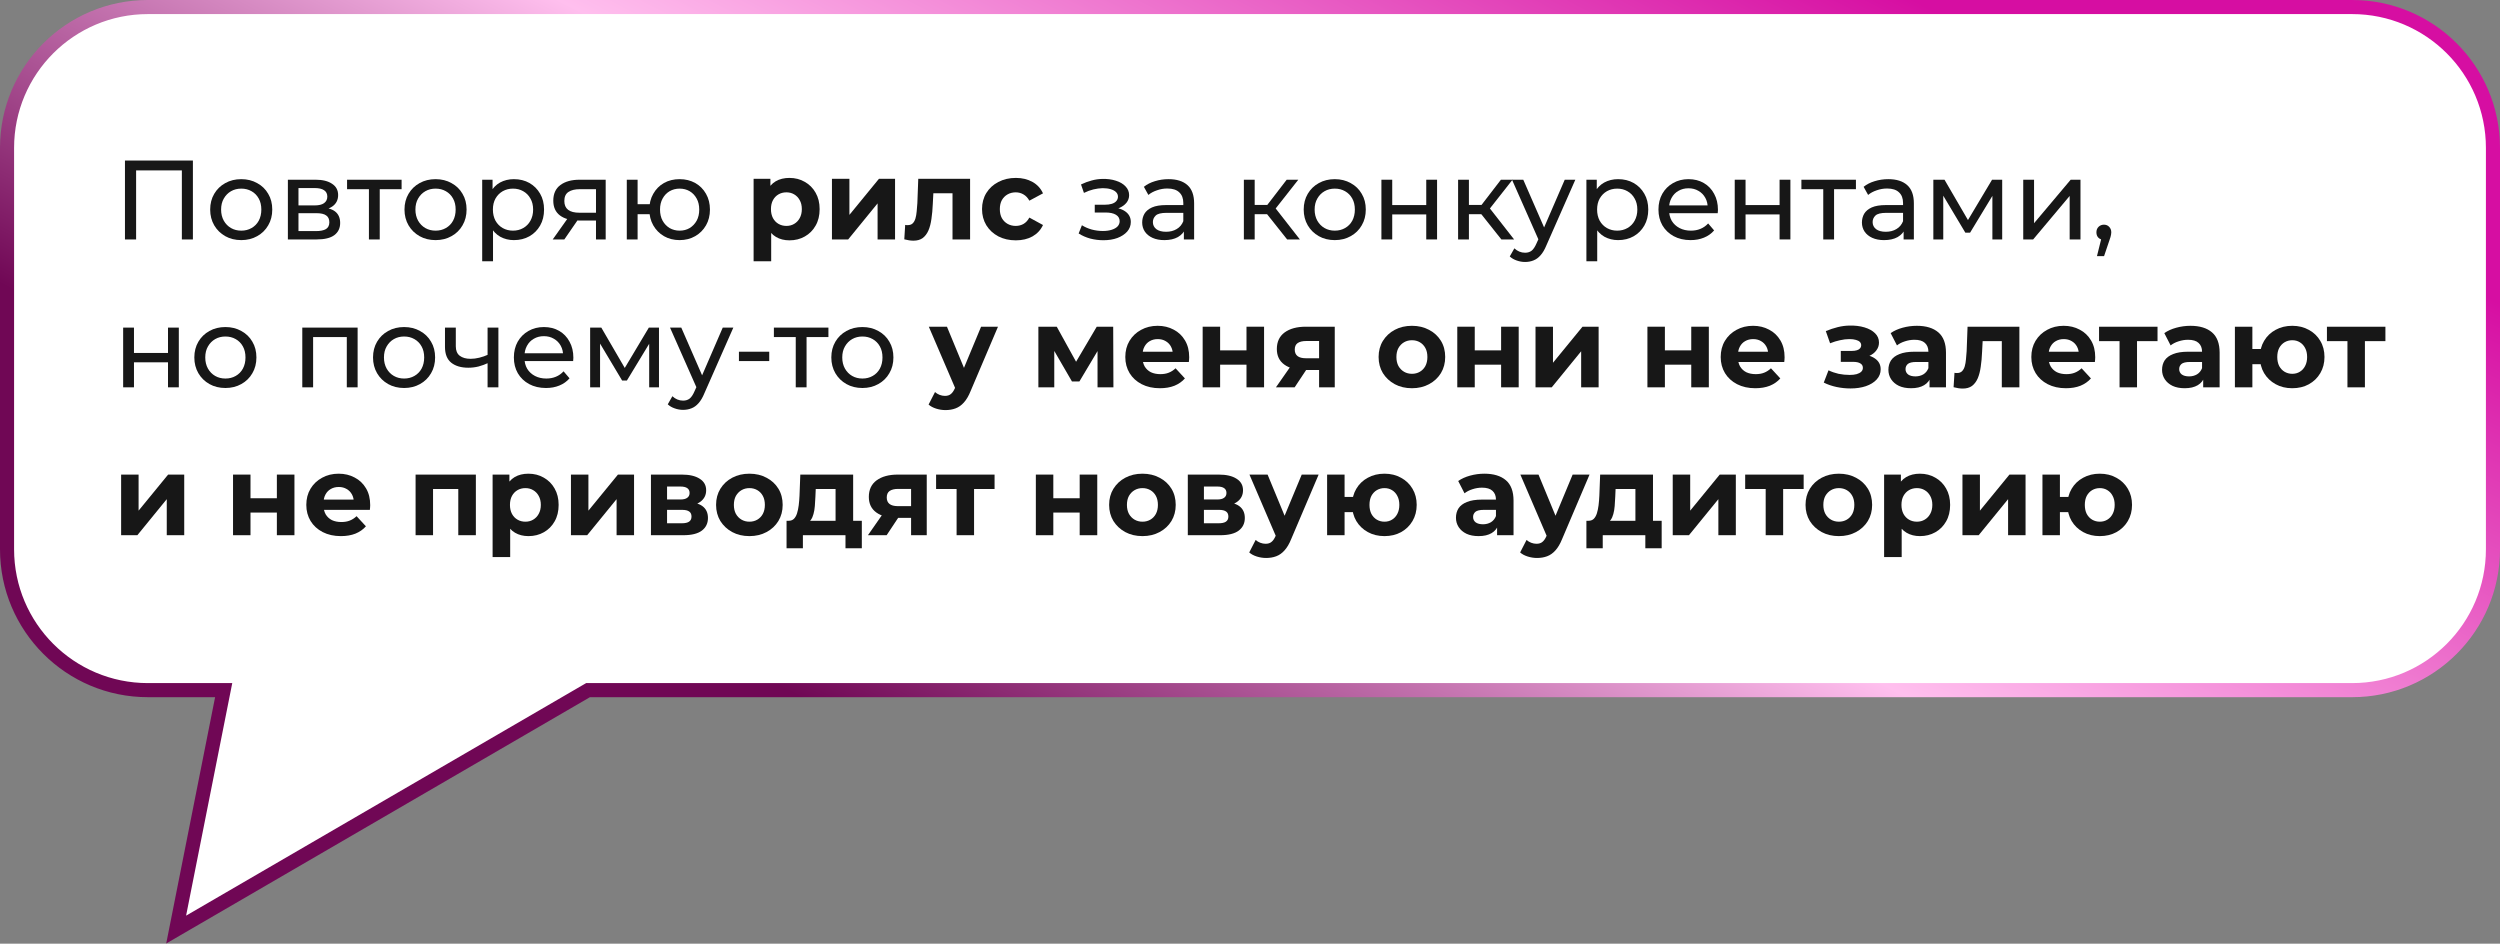 <?xml version="1.0" encoding="UTF-8"?> <svg xmlns="http://www.w3.org/2000/svg" width="355" height="134" viewBox="0 0 355 134" fill="none"><rect x="0" y="0" width="355" height="134" fill="#808080" stroke="none"/><path fill-rule="evenodd" clip-rule="evenodd" d="M334 1C345.046 1 354 9.954 354 21V78C354 89.046 345.046 98 334 98H83.501L25.014 132L31.762 98H21C9.954 98 1 89.046 1 78V21C1 9.954 9.954 1 21 1H334Z" fill="white"></path><path d="M83.501 98L82.998 97.135L83.231 97H83.501V98ZM25.014 132L25.516 132.865L23.602 133.978L24.033 131.805L25.014 132ZM31.762 98V97H32.98L32.743 98.195L31.762 98ZM353 21C353 10.507 344.493 2 334 2V0C345.598 0 355 9.402 355 21H353ZM353 78V21H355V78H353ZM334 97C344.493 97 353 88.493 353 78H355C355 89.598 345.598 99 334 99V97ZM83.501 97H334V99H83.501V97ZM24.511 131.135L82.998 97.135L84.004 98.865L25.516 132.865L24.511 131.135ZM32.743 98.195L25.994 132.195L24.033 131.805L30.781 97.805L32.743 98.195ZM21 97H31.762V99H21V97ZM2 78C2 88.493 10.507 97 21 97V99C9.402 99 0 89.598 0 78H2ZM2 21V78H0V21H2ZM21 2C10.507 2 2 10.507 2 21H0C0 9.402 9.402 0 21 0V2ZM334 2H21V0H334V2Z" fill="url(#paint0_linear_150_868)"></path><path d="M17.744 34V22.8H27.392V34H25.824V23.776L26.208 24.192H18.928L19.328 23.776V34H17.744Z" fill="#171717"></path><path d="M34.261 34.096C33.407 34.096 32.65 33.909 31.989 33.536C31.327 33.163 30.805 32.651 30.421 32C30.037 31.339 29.845 30.592 29.845 29.76C29.845 28.917 30.037 28.171 30.421 27.52C30.805 26.869 31.327 26.363 31.989 26C32.65 25.627 33.407 25.44 34.261 25.44C35.103 25.44 35.855 25.627 36.517 26C37.189 26.363 37.711 26.869 38.085 27.52C38.469 28.16 38.661 28.907 38.661 29.76C38.661 30.603 38.469 31.349 38.085 32C37.711 32.651 37.189 33.163 36.517 33.536C35.855 33.909 35.103 34.096 34.261 34.096ZM34.261 32.752C34.805 32.752 35.29 32.629 35.717 32.384C36.154 32.139 36.495 31.792 36.741 31.344C36.986 30.885 37.109 30.357 37.109 29.76C37.109 29.152 36.986 28.629 36.741 28.192C36.495 27.744 36.154 27.397 35.717 27.152C35.29 26.907 34.805 26.784 34.261 26.784C33.717 26.784 33.231 26.907 32.805 27.152C32.378 27.397 32.037 27.744 31.781 28.192C31.525 28.629 31.397 29.152 31.397 29.76C31.397 30.357 31.525 30.885 31.781 31.344C32.037 31.792 32.378 32.139 32.805 32.384C33.231 32.629 33.717 32.752 34.261 32.752Z" fill="#171717"></path><path d="M40.879 34V25.52H44.815C45.807 25.52 46.585 25.712 47.151 26.096C47.727 26.469 48.015 27.003 48.015 27.696C48.015 28.389 47.743 28.928 47.199 29.312C46.665 29.685 45.956 29.872 45.071 29.872L45.311 29.456C46.324 29.456 47.076 29.643 47.567 30.016C48.057 30.389 48.303 30.939 48.303 31.664C48.303 32.4 48.025 32.976 47.471 33.392C46.927 33.797 46.089 34 44.959 34H40.879ZM42.383 32.816H44.847C45.487 32.816 45.967 32.72 46.287 32.528C46.607 32.325 46.767 32.005 46.767 31.568C46.767 31.12 46.617 30.795 46.319 30.592C46.031 30.379 45.572 30.272 44.943 30.272H42.383V32.816ZM42.383 29.168H44.687C45.273 29.168 45.716 29.061 46.015 28.848C46.324 28.624 46.479 28.315 46.479 27.92C46.479 27.515 46.324 27.211 46.015 27.008C45.716 26.805 45.273 26.704 44.687 26.704H42.383V29.168Z" fill="#171717"></path><path d="M52.387 34V26.464L52.771 26.864H49.283V25.52H57.027V26.864H53.555L53.923 26.464V34H52.387Z" fill="#171717"></path><path d="M61.854 34.096C61.001 34.096 60.244 33.909 59.582 33.536C58.921 33.163 58.398 32.651 58.014 32C57.63 31.339 57.438 30.592 57.438 29.76C57.438 28.917 57.63 28.171 58.014 27.52C58.398 26.869 58.921 26.363 59.582 26C60.244 25.627 61.001 25.44 61.854 25.44C62.697 25.44 63.449 25.627 64.11 26C64.782 26.363 65.305 26.869 65.678 27.52C66.062 28.16 66.254 28.907 66.254 29.76C66.254 30.603 66.062 31.349 65.678 32C65.305 32.651 64.782 33.163 64.11 33.536C63.449 33.909 62.697 34.096 61.854 34.096ZM61.854 32.752C62.398 32.752 62.884 32.629 63.31 32.384C63.748 32.139 64.089 31.792 64.334 31.344C64.58 30.885 64.702 30.357 64.702 29.76C64.702 29.152 64.58 28.629 64.334 28.192C64.089 27.744 63.748 27.397 63.31 27.152C62.884 26.907 62.398 26.784 61.854 26.784C61.31 26.784 60.825 26.907 60.398 27.152C59.972 27.397 59.63 27.744 59.374 28.192C59.118 28.629 58.99 29.152 58.99 29.76C58.99 30.357 59.118 30.885 59.374 31.344C59.63 31.792 59.972 32.139 60.398 32.384C60.825 32.629 61.31 32.752 61.854 32.752Z" fill="#171717"></path><path d="M72.968 34.096C72.264 34.096 71.619 33.936 71.032 33.616C70.456 33.285 69.992 32.8 69.64 32.16C69.299 31.52 69.128 30.72 69.128 29.76C69.128 28.8 69.294 28 69.624 27.36C69.966 26.72 70.424 26.24 71 25.92C71.587 25.6 72.243 25.44 72.968 25.44C73.8 25.44 74.536 25.621 75.176 25.984C75.816 26.347 76.323 26.853 76.696 27.504C77.07 28.144 77.256 28.896 77.256 29.76C77.256 30.624 77.07 31.381 76.696 32.032C76.323 32.683 75.816 33.189 75.176 33.552C74.536 33.915 73.8 34.096 72.968 34.096ZM68.472 37.104V25.52H69.944V27.808L69.848 29.776L70.008 31.744V37.104H68.472ZM72.84 32.752C73.384 32.752 73.87 32.629 74.296 32.384C74.734 32.139 75.075 31.792 75.32 31.344C75.576 30.885 75.704 30.357 75.704 29.76C75.704 29.152 75.576 28.629 75.32 28.192C75.075 27.744 74.734 27.397 74.296 27.152C73.87 26.907 73.384 26.784 72.84 26.784C72.307 26.784 71.822 26.907 71.384 27.152C70.958 27.397 70.616 27.744 70.36 28.192C70.115 28.629 69.992 29.152 69.992 29.76C69.992 30.357 70.115 30.885 70.36 31.344C70.616 31.792 70.958 32.139 71.384 32.384C71.822 32.629 72.307 32.752 72.84 32.752Z" fill="#171717"></path><path d="M84.631 34V31.024L84.871 31.312H82.167C81.036 31.312 80.151 31.072 79.511 30.592C78.881 30.112 78.567 29.413 78.567 28.496C78.567 27.515 78.903 26.773 79.575 26.272C80.257 25.771 81.164 25.52 82.295 25.52H86.007V34H84.631ZM78.487 34L80.791 30.752H82.375L80.135 34H78.487ZM84.631 30.544V26.432L84.871 26.864H82.343C81.639 26.864 81.095 26.997 80.711 27.264C80.327 27.52 80.135 27.947 80.135 28.544C80.135 29.653 80.849 30.208 82.279 30.208H84.871L84.631 30.544Z" fill="#171717"></path><path d="M89.004 34V25.52H90.54V28.992H93.1V30.416H90.54V34H89.004ZM96.508 34.096C95.676 34.096 94.934 33.909 94.284 33.536C93.644 33.163 93.137 32.651 92.764 32C92.39 31.339 92.204 30.592 92.204 29.76C92.204 28.917 92.39 28.171 92.764 27.52C93.137 26.859 93.644 26.347 94.284 25.984C94.934 25.621 95.676 25.44 96.508 25.44C97.329 25.44 98.065 25.621 98.716 25.984C99.366 26.347 99.878 26.859 100.252 27.52C100.625 28.171 100.812 28.917 100.812 29.76C100.812 30.603 100.625 31.349 100.252 32C99.878 32.651 99.366 33.163 98.716 33.536C98.065 33.909 97.329 34.096 96.508 34.096ZM96.508 32.752C97.041 32.752 97.516 32.629 97.932 32.384C98.348 32.128 98.678 31.781 98.924 31.344C99.169 30.896 99.292 30.368 99.292 29.76C99.292 29.152 99.169 28.629 98.924 28.192C98.678 27.744 98.348 27.397 97.932 27.152C97.516 26.907 97.041 26.784 96.508 26.784C95.985 26.784 95.51 26.907 95.084 27.152C94.668 27.397 94.337 27.744 94.092 28.192C93.846 28.629 93.724 29.152 93.724 29.76C93.724 30.368 93.846 30.896 94.092 31.344C94.337 31.781 94.668 32.128 95.084 32.384C95.51 32.629 95.985 32.752 96.508 32.752Z" fill="#171717"></path><path d="M112.1 34.128C111.375 34.128 110.74 33.968 110.196 33.648C109.652 33.328 109.225 32.843 108.916 32.192C108.617 31.531 108.468 30.699 108.468 29.696C108.468 28.683 108.612 27.851 108.9 27.2C109.188 26.549 109.604 26.064 110.148 25.744C110.692 25.424 111.343 25.264 112.1 25.264C112.911 25.264 113.636 25.451 114.276 25.824C114.927 26.187 115.439 26.699 115.812 27.36C116.196 28.021 116.388 28.8 116.388 29.696C116.388 30.603 116.196 31.387 115.812 32.048C115.439 32.709 114.927 33.221 114.276 33.584C113.636 33.947 112.911 34.128 112.1 34.128ZM107.012 37.104V25.392H109.396V27.152L109.348 29.712L109.508 32.256V37.104H107.012ZM111.668 32.08C112.084 32.08 112.452 31.984 112.772 31.792C113.103 31.6 113.364 31.328 113.556 30.976C113.759 30.613 113.86 30.187 113.86 29.696C113.86 29.195 113.759 28.768 113.556 28.416C113.364 28.064 113.103 27.792 112.772 27.6C112.452 27.408 112.084 27.312 111.668 27.312C111.252 27.312 110.879 27.408 110.548 27.6C110.217 27.792 109.956 28.064 109.764 28.416C109.572 28.768 109.476 29.195 109.476 29.696C109.476 30.187 109.572 30.613 109.764 30.976C109.956 31.328 110.217 31.6 110.548 31.792C110.879 31.984 111.252 32.08 111.668 32.08Z" fill="#171717"></path><path d="M118.137 34V25.392H120.617V30.512L124.809 25.392H127.097V34H124.617V28.88L120.441 34H118.137Z" fill="#171717"></path><path d="M128.409 33.984L128.537 31.936C128.601 31.947 128.665 31.957 128.729 31.968C128.793 31.968 128.851 31.968 128.905 31.968C129.203 31.968 129.438 31.883 129.609 31.712C129.779 31.541 129.907 31.312 129.993 31.024C130.078 30.725 130.137 30.389 130.169 30.016C130.211 29.643 130.243 29.253 130.265 28.848L130.393 25.392H137.753V34H135.257V26.832L135.817 27.44H132.041L132.569 26.8L132.457 28.96C132.425 29.728 132.361 30.432 132.265 31.072C132.179 31.712 132.035 32.267 131.833 32.736C131.63 33.195 131.358 33.552 131.017 33.808C130.675 34.053 130.238 34.176 129.705 34.176C129.513 34.176 129.31 34.16 129.097 34.128C128.883 34.096 128.654 34.048 128.409 33.984Z" fill="#171717"></path><path d="M144.249 34.128C143.321 34.128 142.494 33.941 141.769 33.568C141.044 33.184 140.473 32.656 140.057 31.984C139.652 31.312 139.449 30.549 139.449 29.696C139.449 28.832 139.652 28.069 140.057 27.408C140.473 26.736 141.044 26.213 141.769 25.84C142.494 25.456 143.321 25.264 144.249 25.264C145.156 25.264 145.945 25.456 146.617 25.84C147.289 26.213 147.785 26.752 148.105 27.456L146.169 28.496C145.945 28.091 145.662 27.792 145.321 27.6C144.99 27.408 144.628 27.312 144.233 27.312C143.806 27.312 143.422 27.408 143.081 27.6C142.74 27.792 142.468 28.064 142.265 28.416C142.073 28.768 141.977 29.195 141.977 29.696C141.977 30.197 142.073 30.624 142.265 30.976C142.468 31.328 142.74 31.6 143.081 31.792C143.422 31.984 143.806 32.08 144.233 32.08C144.628 32.08 144.99 31.989 145.321 31.808C145.662 31.616 145.945 31.312 146.169 30.896L148.105 31.952C147.785 32.645 147.289 33.184 146.617 33.568C145.945 33.941 145.156 34.128 144.249 34.128Z" fill="#171717"></path><path d="M156.687 34.112C156.047 34.112 155.417 34.032 154.799 33.872C154.191 33.701 153.647 33.461 153.167 33.152L153.631 31.984C154.036 32.24 154.5 32.443 155.023 32.592C155.545 32.731 156.073 32.8 156.607 32.8C157.097 32.8 157.519 32.741 157.871 32.624C158.233 32.507 158.511 32.347 158.703 32.144C158.895 31.931 158.991 31.685 158.991 31.408C158.991 31.013 158.815 30.709 158.463 30.496C158.111 30.283 157.62 30.176 156.991 30.176H155.455V29.072H156.895C157.268 29.072 157.593 29.029 157.871 28.944C158.148 28.859 158.361 28.731 158.511 28.56C158.671 28.379 158.751 28.171 158.751 27.936C158.751 27.68 158.66 27.461 158.479 27.28C158.297 27.099 158.041 26.96 157.711 26.864C157.391 26.768 157.012 26.72 156.575 26.72C156.148 26.731 155.711 26.789 155.263 26.896C154.825 27.003 154.377 27.168 153.919 27.392L153.503 26.192C154.015 25.947 154.516 25.76 155.007 25.632C155.508 25.493 156.004 25.419 156.495 25.408C157.231 25.387 157.887 25.472 158.463 25.664C159.039 25.845 159.492 26.112 159.823 26.464C160.164 26.816 160.335 27.232 160.335 27.712C160.335 28.117 160.207 28.48 159.951 28.8C159.695 29.109 159.353 29.355 158.927 29.536C158.5 29.717 158.009 29.808 157.455 29.808L157.519 29.44C158.468 29.44 159.215 29.627 159.759 30C160.303 30.373 160.575 30.88 160.575 31.52C160.575 32.032 160.404 32.485 160.063 32.88C159.721 33.264 159.257 33.568 158.671 33.792C158.095 34.005 157.433 34.112 156.687 34.112Z" fill="#171717"></path><path d="M168.11 34V32.208L168.03 31.872V28.816C168.03 28.165 167.838 27.664 167.454 27.312C167.08 26.949 166.515 26.768 165.758 26.768C165.256 26.768 164.766 26.853 164.286 27.024C163.806 27.184 163.4 27.403 163.07 27.68L162.43 26.528C162.867 26.176 163.39 25.909 163.998 25.728C164.616 25.536 165.262 25.44 165.934 25.44C167.096 25.44 167.992 25.723 168.622 26.288C169.251 26.853 169.566 27.717 169.566 28.88V34H168.11ZM165.326 34.096C164.696 34.096 164.142 33.989 163.662 33.776C163.192 33.563 162.83 33.269 162.574 32.896C162.318 32.512 162.19 32.08 162.19 31.6C162.19 31.141 162.296 30.725 162.51 30.352C162.734 29.979 163.091 29.68 163.582 29.456C164.083 29.232 164.755 29.12 165.598 29.12H168.286V30.224H165.662C164.894 30.224 164.376 30.352 164.11 30.608C163.843 30.864 163.71 31.173 163.71 31.536C163.71 31.952 163.875 32.288 164.206 32.544C164.536 32.789 164.995 32.912 165.582 32.912C166.158 32.912 166.659 32.784 167.086 32.528C167.523 32.272 167.838 31.899 168.03 31.408L168.334 32.464C168.131 32.965 167.774 33.365 167.262 33.664C166.75 33.952 166.104 34.096 165.326 34.096Z" fill="#171717"></path><path d="M182.773 34L179.493 29.872L180.757 29.104L184.581 34H182.773ZM176.629 34V25.52H178.165V34H176.629ZM177.701 30.416V29.104H180.501V30.416H177.701ZM180.885 29.936L179.461 29.744L182.709 25.52H184.357L180.885 29.936Z" fill="#171717"></path><path d="M189.542 34.096C188.688 34.096 187.931 33.909 187.27 33.536C186.608 33.163 186.086 32.651 185.702 32C185.318 31.339 185.126 30.592 185.126 29.76C185.126 28.917 185.318 28.171 185.702 27.52C186.086 26.869 186.608 26.363 187.27 26C187.931 25.627 188.688 25.44 189.542 25.44C190.384 25.44 191.136 25.627 191.798 26C192.47 26.363 192.992 26.869 193.366 27.52C193.75 28.16 193.942 28.907 193.942 29.76C193.942 30.603 193.75 31.349 193.366 32C192.992 32.651 192.47 33.163 191.798 33.536C191.136 33.909 190.384 34.096 189.542 34.096ZM189.542 32.752C190.086 32.752 190.571 32.629 190.998 32.384C191.435 32.139 191.776 31.792 192.022 31.344C192.267 30.885 192.39 30.357 192.39 29.76C192.39 29.152 192.267 28.629 192.022 28.192C191.776 27.744 191.435 27.397 190.998 27.152C190.571 26.907 190.086 26.784 189.542 26.784C188.998 26.784 188.512 26.907 188.086 27.152C187.659 27.397 187.318 27.744 187.062 28.192C186.806 28.629 186.678 29.152 186.678 29.76C186.678 30.357 186.806 30.885 187.062 31.344C187.318 31.792 187.659 32.139 188.086 32.384C188.512 32.629 188.998 32.752 189.542 32.752Z" fill="#171717"></path><path d="M196.16 34V25.52H197.696V29.12H202.528V25.52H204.064V34H202.528V30.448H197.696V34H196.16Z" fill="#171717"></path><path d="M213.194 34L209.914 29.872L211.178 29.104L215.002 34H213.194ZM207.05 34V25.52H208.586V34H207.05ZM208.122 30.416V29.104H210.922V30.416H208.122ZM211.306 29.936L209.882 29.744L213.13 25.52H214.778L211.306 29.936Z" fill="#171717"></path><path d="M216.561 37.2C216.155 37.2 215.761 37.131 215.377 36.992C214.993 36.864 214.662 36.672 214.385 36.416L215.041 35.264C215.254 35.467 215.489 35.621 215.745 35.728C216.001 35.835 216.273 35.888 216.561 35.888C216.934 35.888 217.243 35.792 217.489 35.6C217.734 35.408 217.963 35.067 218.177 34.576L218.705 33.408L218.865 33.216L222.193 25.52H223.697L219.585 34.848C219.339 35.445 219.062 35.915 218.753 36.256C218.454 36.597 218.123 36.837 217.761 36.976C217.398 37.125 216.998 37.2 216.561 37.2ZM218.577 34.272L214.705 25.52H216.305L219.601 33.072L218.577 34.272Z" fill="#171717"></path><path d="M229.765 34.096C229.061 34.096 228.416 33.936 227.829 33.616C227.253 33.285 226.789 32.8 226.437 32.16C226.096 31.52 225.925 30.72 225.925 29.76C225.925 28.8 226.091 28 226.421 27.36C226.763 26.72 227.221 26.24 227.797 25.92C228.384 25.6 229.04 25.44 229.765 25.44C230.597 25.44 231.333 25.621 231.973 25.984C232.613 26.347 233.12 26.853 233.493 27.504C233.867 28.144 234.053 28.896 234.053 29.76C234.053 30.624 233.867 31.381 233.493 32.032C233.12 32.683 232.613 33.189 231.973 33.552C231.333 33.915 230.597 34.096 229.765 34.096ZM225.269 37.104V25.52H226.741V27.808L226.645 29.776L226.805 31.744V37.104H225.269ZM229.637 32.752C230.181 32.752 230.667 32.629 231.093 32.384C231.531 32.139 231.872 31.792 232.117 31.344C232.373 30.885 232.501 30.357 232.501 29.76C232.501 29.152 232.373 28.629 232.117 28.192C231.872 27.744 231.531 27.397 231.093 27.152C230.667 26.907 230.181 26.784 229.637 26.784C229.104 26.784 228.619 26.907 228.181 27.152C227.755 27.397 227.413 27.744 227.157 28.192C226.912 28.629 226.789 29.152 226.789 29.76C226.789 30.357 226.912 30.885 227.157 31.344C227.413 31.792 227.755 32.139 228.181 32.384C228.619 32.629 229.104 32.752 229.637 32.752Z" fill="#171717"></path><path d="M240.061 34.096C239.154 34.096 238.354 33.909 237.661 33.536C236.978 33.163 236.445 32.651 236.061 32C235.687 31.349 235.501 30.603 235.501 29.76C235.501 28.917 235.682 28.171 236.045 27.52C236.418 26.869 236.925 26.363 237.565 26C238.215 25.627 238.946 25.44 239.757 25.44C240.578 25.44 241.303 25.621 241.933 25.984C242.562 26.347 243.053 26.859 243.405 27.52C243.767 28.171 243.949 28.933 243.949 29.808C243.949 29.872 243.943 29.947 243.933 30.032C243.933 30.117 243.927 30.197 243.917 30.272H236.701V29.168H243.117L242.493 29.552C242.503 29.008 242.391 28.523 242.157 28.096C241.922 27.669 241.597 27.339 241.181 27.104C240.775 26.859 240.301 26.736 239.757 26.736C239.223 26.736 238.749 26.859 238.333 27.104C237.917 27.339 237.591 27.675 237.357 28.112C237.122 28.539 237.005 29.029 237.005 29.584V29.84C237.005 30.405 237.133 30.912 237.389 31.36C237.655 31.797 238.023 32.139 238.493 32.384C238.962 32.629 239.501 32.752 240.109 32.752C240.61 32.752 241.063 32.667 241.469 32.496C241.885 32.325 242.247 32.069 242.557 31.728L243.405 32.72C243.021 33.168 242.541 33.509 241.965 33.744C241.399 33.979 240.765 34.096 240.061 34.096Z" fill="#171717"></path><path d="M246.332 34V25.52H247.868V29.12H252.7V25.52H254.236V34H252.7V30.448H247.868V34H246.332Z" fill="#171717"></path><path d="M258.902 34V26.464L259.286 26.864H255.798V25.52H263.542V26.864H260.07L260.438 26.464V34H258.902Z" fill="#171717"></path><path d="M270.313 34V32.208L270.233 31.872V28.816C270.233 28.165 270.041 27.664 269.657 27.312C269.284 26.949 268.718 26.768 267.961 26.768C267.46 26.768 266.969 26.853 266.489 27.024C266.009 27.184 265.604 27.403 265.273 27.68L264.633 26.528C265.07 26.176 265.593 25.909 266.201 25.728C266.82 25.536 267.465 25.44 268.137 25.44C269.3 25.44 270.196 25.723 270.825 26.288C271.454 26.853 271.769 27.717 271.769 28.88V34H270.313ZM267.529 34.096C266.9 34.096 266.345 33.989 265.865 33.776C265.396 33.563 265.033 33.269 264.777 32.896C264.521 32.512 264.393 32.08 264.393 31.6C264.393 31.141 264.5 30.725 264.713 30.352C264.937 29.979 265.294 29.68 265.785 29.456C266.286 29.232 266.958 29.12 267.801 29.12H270.489V30.224H267.865C267.097 30.224 266.58 30.352 266.313 30.608C266.046 30.864 265.913 31.173 265.913 31.536C265.913 31.952 266.078 32.288 266.409 32.544C266.74 32.789 267.198 32.912 267.785 32.912C268.361 32.912 268.862 32.784 269.289 32.528C269.726 32.272 270.041 31.899 270.233 31.408L270.537 32.464C270.334 32.965 269.977 33.365 269.465 33.664C268.953 33.952 268.308 34.096 267.529 34.096Z" fill="#171717"></path><path d="M274.535 34V25.52H276.119L279.767 31.792H279.127L282.871 25.52H284.311V34H282.919V27.248L283.175 27.392L279.751 33.04H279.079L275.639 27.28L275.943 27.216V34H274.535Z" fill="#171717"></path><path d="M287.3 34V25.52H288.836V31.696L294.036 25.52H295.428V34H293.892V27.824L288.708 34H287.3Z" fill="#171717"></path><path d="M297.77 36.368L298.57 33.136L298.778 34.064C298.468 34.064 298.207 33.968 297.994 33.776C297.791 33.584 297.69 33.323 297.69 32.992C297.69 32.672 297.791 32.411 297.994 32.208C298.207 32.005 298.463 31.904 298.762 31.904C299.071 31.904 299.322 32.011 299.514 32.224C299.706 32.427 299.802 32.683 299.802 32.992C299.802 33.099 299.791 33.205 299.77 33.312C299.759 33.408 299.732 33.525 299.69 33.664C299.658 33.792 299.604 33.952 299.53 34.144L298.778 36.368H297.77Z" fill="#171717"></path><path d="M17.488 55V46.52H19.024V50.12H23.856V46.52H25.392V55H23.856V51.448H19.024V55H17.488Z" fill="#171717"></path><path d="M32.011 55.096C31.157 55.096 30.4 54.909 29.739 54.536C29.077 54.163 28.555 53.651 28.171 53C27.787 52.339 27.595 51.592 27.595 50.76C27.595 49.917 27.787 49.171 28.171 48.52C28.555 47.869 29.077 47.363 29.739 47C30.4 46.627 31.157 46.44 32.011 46.44C32.853 46.44 33.605 46.627 34.267 47C34.939 47.363 35.461 47.869 35.835 48.52C36.219 49.16 36.411 49.907 36.411 50.76C36.411 51.603 36.219 52.349 35.835 53C35.461 53.651 34.939 54.163 34.267 54.536C33.605 54.909 32.853 55.096 32.011 55.096ZM32.011 53.752C32.555 53.752 33.04 53.629 33.467 53.384C33.904 53.139 34.245 52.792 34.491 52.344C34.736 51.885 34.859 51.357 34.859 50.76C34.859 50.152 34.736 49.629 34.491 49.192C34.245 48.744 33.904 48.397 33.467 48.152C33.04 47.907 32.555 47.784 32.011 47.784C31.467 47.784 30.981 47.907 30.555 48.152C30.128 48.397 29.787 48.744 29.531 49.192C29.275 49.629 29.147 50.152 29.147 50.76C29.147 51.357 29.275 51.885 29.531 52.344C29.787 52.792 30.128 53.139 30.555 53.384C30.981 53.629 31.467 53.752 32.011 53.752Z" fill="#171717"></path><path d="M42.925 55V46.52H50.782V55H49.245V47.48L49.614 47.864H44.093L44.462 47.48V55H42.925Z" fill="#171717"></path><path d="M57.386 55.096C56.532 55.096 55.775 54.909 55.114 54.536C54.452 54.163 53.93 53.651 53.546 53C53.162 52.339 52.97 51.592 52.97 50.76C52.97 49.917 53.162 49.171 53.546 48.52C53.93 47.869 54.452 47.363 55.114 47C55.775 46.627 56.532 46.44 57.386 46.44C58.228 46.44 58.98 46.627 59.642 47C60.314 47.363 60.836 47.869 61.21 48.52C61.594 49.16 61.786 49.907 61.786 50.76C61.786 51.603 61.594 52.349 61.21 53C60.836 53.651 60.314 54.163 59.642 54.536C58.98 54.909 58.228 55.096 57.386 55.096ZM57.386 53.752C57.93 53.752 58.415 53.629 58.842 53.384C59.279 53.139 59.62 52.792 59.866 52.344C60.111 51.885 60.234 51.357 60.234 50.76C60.234 50.152 60.111 49.629 59.866 49.192C59.62 48.744 59.279 48.397 58.842 48.152C58.415 47.907 57.93 47.784 57.386 47.784C56.842 47.784 56.356 47.907 55.93 48.152C55.503 48.397 55.162 48.744 54.906 49.192C54.65 49.629 54.522 50.152 54.522 50.76C54.522 51.357 54.65 51.885 54.906 52.344C55.162 52.792 55.503 53.139 55.93 53.384C56.356 53.629 56.842 53.752 57.386 53.752Z" fill="#171717"></path><path d="M69.348 51.528C68.9 51.741 68.436 51.912 67.956 52.04C67.486 52.157 67.001 52.216 66.5 52.216C65.476 52.216 64.665 51.976 64.068 51.496C63.481 51.016 63.188 50.275 63.188 49.272V46.52H64.724V49.176C64.724 49.784 64.91 50.232 65.284 50.52C65.668 50.808 66.18 50.952 66.82 50.952C67.225 50.952 67.641 50.899 68.068 50.792C68.505 50.685 68.932 50.536 69.348 50.344V51.528ZM69.236 55V46.52H70.772V55H69.236Z" fill="#171717"></path><path d="M77.53 55.096C76.623 55.096 75.823 54.909 75.13 54.536C74.447 54.163 73.914 53.651 73.53 53C73.156 52.349 72.97 51.603 72.97 50.76C72.97 49.917 73.151 49.171 73.514 48.52C73.887 47.869 74.394 47.363 75.034 47C75.684 46.627 76.415 46.44 77.226 46.44C78.047 46.44 78.772 46.621 79.402 46.984C80.031 47.347 80.522 47.859 80.874 48.52C81.236 49.171 81.418 49.933 81.418 50.808C81.418 50.872 81.412 50.947 81.402 51.032C81.402 51.117 81.396 51.197 81.386 51.272H74.17V50.168H80.586L79.962 50.552C79.972 50.008 79.86 49.523 79.626 49.096C79.391 48.669 79.066 48.339 78.65 48.104C78.244 47.859 77.77 47.736 77.226 47.736C76.692 47.736 76.218 47.859 75.802 48.104C75.386 48.339 75.06 48.675 74.826 49.112C74.591 49.539 74.474 50.029 74.474 50.584V50.84C74.474 51.405 74.602 51.912 74.858 52.36C75.124 52.797 75.492 53.139 75.962 53.384C76.431 53.629 76.97 53.752 77.578 53.752C78.079 53.752 78.532 53.667 78.938 53.496C79.354 53.325 79.716 53.069 80.026 52.728L80.874 53.72C80.49 54.168 80.01 54.509 79.434 54.744C78.868 54.979 78.234 55.096 77.53 55.096Z" fill="#171717"></path><path d="M83.8 55V46.52H85.385L89.032 52.792H88.392L92.136 46.52H93.576V55H92.184V48.248L92.441 48.392L89.016 54.04H88.344L84.904 48.28L85.209 48.216V55H83.8Z" fill="#171717"></path><path d="M96.998 58.2C96.593 58.2 96.198 58.131 95.814 57.992C95.43 57.864 95.099 57.672 94.822 57.416L95.478 56.264C95.691 56.467 95.926 56.621 96.182 56.728C96.438 56.835 96.71 56.888 96.998 56.888C97.371 56.888 97.681 56.792 97.926 56.6C98.171 56.408 98.401 56.067 98.614 55.576L99.142 54.408L99.302 54.216L102.63 46.52H104.134L100.022 55.848C99.777 56.445 99.499 56.915 99.19 57.256C98.891 57.597 98.561 57.837 98.198 57.976C97.835 58.125 97.435 58.2 96.998 58.2ZM99.014 55.272L95.142 46.52H96.742L100.038 54.072L99.014 55.272Z" fill="#171717"></path><path d="M104.928 51.272V49.944H109.232V51.272H104.928Z" fill="#171717"></path><path d="M112.996 55V47.464L113.38 47.864H109.892V46.52H117.636V47.864H114.164L114.532 47.464V55H112.996Z" fill="#171717"></path><path d="M122.464 55.096C121.61 55.096 120.853 54.909 120.192 54.536C119.53 54.163 119.008 53.651 118.624 53C118.24 52.339 118.048 51.592 118.048 50.76C118.048 49.917 118.24 49.171 118.624 48.52C119.008 47.869 119.53 47.363 120.192 47C120.853 46.627 121.61 46.44 122.464 46.44C123.306 46.44 124.058 46.627 124.72 47C125.392 47.363 125.914 47.869 126.288 48.52C126.672 49.16 126.864 49.907 126.864 50.76C126.864 51.603 126.672 52.349 126.288 53C125.914 53.651 125.392 54.163 124.72 54.536C124.058 54.909 123.306 55.096 122.464 55.096ZM122.464 53.752C123.008 53.752 123.493 53.629 123.92 53.384C124.357 53.139 124.698 52.792 124.944 52.344C125.189 51.885 125.312 51.357 125.312 50.76C125.312 50.152 125.189 49.629 124.944 49.192C124.698 48.744 124.357 48.397 123.92 48.152C123.493 47.907 123.008 47.784 122.464 47.784C121.92 47.784 121.434 47.907 121.008 48.152C120.581 48.397 120.24 48.744 119.984 49.192C119.728 49.629 119.6 50.152 119.6 50.76C119.6 51.357 119.728 51.885 119.984 52.344C120.24 52.792 120.581 53.139 121.008 53.384C121.434 53.629 121.92 53.752 122.464 53.752Z" fill="#171717"></path><path d="M134.259 58.232C133.811 58.232 133.368 58.163 132.931 58.024C132.493 57.885 132.136 57.693 131.859 57.448L132.771 55.672C132.963 55.843 133.181 55.976 133.427 56.072C133.683 56.168 133.933 56.216 134.179 56.216C134.531 56.216 134.808 56.131 135.011 55.96C135.224 55.8 135.416 55.528 135.587 55.144L136.035 54.088L136.227 53.816L139.315 46.392H141.715L137.827 55.528C137.549 56.221 137.229 56.765 136.867 57.16C136.515 57.555 136.12 57.832 135.683 57.992C135.256 58.152 134.781 58.232 134.259 58.232ZM135.731 55.336L131.891 46.392H134.467L137.443 53.592L135.731 55.336Z" fill="#171717"></path><path d="M147.45 55V46.392H150.058L153.306 52.28H152.266L155.738 46.392H158.074L158.106 55H155.85V48.952L156.234 49.208L153.274 54.168H152.218L149.242 49.032L149.706 48.92V55H147.45Z" fill="#171717"></path><path d="M164.705 55.128C163.724 55.128 162.859 54.936 162.113 54.552C161.377 54.168 160.806 53.645 160.401 52.984C159.995 52.312 159.793 51.549 159.793 50.696C159.793 49.832 159.99 49.069 160.385 48.408C160.79 47.736 161.339 47.213 162.033 46.84C162.726 46.456 163.51 46.264 164.385 46.264C165.227 46.264 165.985 46.445 166.657 46.808C167.339 47.16 167.878 47.672 168.273 48.344C168.667 49.005 168.865 49.8 168.865 50.728C168.865 50.824 168.859 50.936 168.849 51.064C168.838 51.181 168.828 51.293 168.817 51.4H161.825V49.944H167.505L166.545 50.376C166.545 49.928 166.454 49.539 166.273 49.208C166.091 48.877 165.841 48.621 165.521 48.44C165.201 48.248 164.828 48.152 164.401 48.152C163.974 48.152 163.595 48.248 163.265 48.44C162.945 48.621 162.694 48.883 162.513 49.224C162.331 49.555 162.241 49.949 162.241 50.408V50.792C162.241 51.261 162.342 51.677 162.545 52.04C162.758 52.392 163.051 52.664 163.425 52.856C163.809 53.037 164.257 53.128 164.769 53.128C165.227 53.128 165.627 53.059 165.969 52.92C166.321 52.781 166.641 52.573 166.929 52.296L168.257 53.736C167.862 54.184 167.366 54.531 166.769 54.776C166.171 55.011 165.484 55.128 164.705 55.128Z" fill="#171717"></path><path d="M170.778 55V46.392H173.258V49.752H177.002V46.392H179.498V55H177.002V51.784H173.258V55H170.778Z" fill="#171717"></path><path d="M187.311 55V52.136L187.663 52.536H185.279C184.042 52.536 183.071 52.28 182.367 51.768C181.663 51.256 181.311 50.52 181.311 49.56C181.311 48.536 181.679 47.752 182.415 47.208C183.162 46.664 184.165 46.392 185.423 46.392H189.535V55H187.311ZM181.183 55L183.471 51.72H186.015L183.839 55H181.183ZM187.311 51.368V47.784L187.663 48.424H185.471C184.959 48.424 184.559 48.52 184.271 48.712C183.994 48.904 183.855 49.213 183.855 49.64C183.855 50.461 184.383 50.872 185.439 50.872H187.663L187.311 51.368Z" fill="#171717"></path><path d="M200.498 55.128C199.58 55.128 198.764 54.936 198.05 54.552C197.346 54.168 196.786 53.645 196.37 52.984C195.964 52.312 195.762 51.549 195.762 50.696C195.762 49.832 195.964 49.069 196.37 48.408C196.786 47.736 197.346 47.213 198.05 46.84C198.764 46.456 199.58 46.264 200.498 46.264C201.404 46.264 202.215 46.456 202.93 46.84C203.644 47.213 204.204 47.731 204.61 48.392C205.015 49.053 205.218 49.821 205.218 50.696C205.218 51.549 205.015 52.312 204.61 52.984C204.204 53.645 203.644 54.168 202.93 54.552C202.215 54.936 201.404 55.128 200.498 55.128ZM200.498 53.08C200.914 53.08 201.287 52.984 201.618 52.792C201.948 52.6 202.21 52.328 202.402 51.976C202.594 51.613 202.69 51.187 202.69 50.696C202.69 50.195 202.594 49.768 202.402 49.416C202.21 49.064 201.948 48.792 201.618 48.6C201.287 48.408 200.914 48.312 200.498 48.312C200.082 48.312 199.708 48.408 199.378 48.6C199.047 48.792 198.78 49.064 198.578 49.416C198.386 49.768 198.29 50.195 198.29 50.696C198.29 51.187 198.386 51.613 198.578 51.976C198.78 52.328 199.047 52.6 199.378 52.792C199.708 52.984 200.082 53.08 200.498 53.08Z" fill="#171717"></path><path d="M206.934 55V46.392H209.414V49.752H213.158V46.392H215.654V55H213.158V51.784H209.414V55H206.934Z" fill="#171717"></path><path d="M218.044 55V46.392H220.524V51.512L224.716 46.392H227.004V55H224.524V49.88L220.348 55H218.044Z" fill="#171717"></path><path d="M233.934 55V46.392H236.414V49.752H240.158V46.392H242.654V55H240.158V51.784H236.414V55H233.934Z" fill="#171717"></path><path d="M249.252 55.128C248.27 55.128 247.406 54.936 246.66 54.552C245.924 54.168 245.353 53.645 244.948 52.984C244.542 52.312 244.34 51.549 244.34 50.696C244.34 49.832 244.537 49.069 244.932 48.408C245.337 47.736 245.886 47.213 246.58 46.84C247.273 46.456 248.057 46.264 248.932 46.264C249.774 46.264 250.532 46.445 251.204 46.808C251.886 47.16 252.425 47.672 252.82 48.344C253.214 49.005 253.412 49.8 253.412 50.728C253.412 50.824 253.406 50.936 253.396 51.064C253.385 51.181 253.374 51.293 253.364 51.4H246.372V49.944H252.052L251.092 50.376C251.092 49.928 251.001 49.539 250.82 49.208C250.638 48.877 250.388 48.621 250.068 48.44C249.748 48.248 249.374 48.152 248.948 48.152C248.521 48.152 248.142 48.248 247.812 48.44C247.492 48.621 247.241 48.883 247.06 49.224C246.878 49.555 246.788 49.949 246.788 50.408V50.792C246.788 51.261 246.889 51.677 247.092 52.04C247.305 52.392 247.598 52.664 247.972 52.856C248.356 53.037 248.804 53.128 249.316 53.128C249.774 53.128 250.174 53.059 250.516 52.92C250.868 52.781 251.188 52.573 251.476 52.296L252.804 53.736C252.409 54.184 251.913 54.531 251.316 54.776C250.718 55.011 250.03 55.128 249.252 55.128Z" fill="#171717"></path><path d="M262.768 55.16C262.107 55.16 261.446 55.091 260.784 54.952C260.134 54.813 259.531 54.605 258.976 54.328L259.648 52.584C260.086 52.797 260.56 52.963 261.072 53.08C261.595 53.187 262.123 53.24 262.656 53.24C263.04 53.24 263.371 53.203 263.648 53.128C263.936 53.043 264.155 52.925 264.304 52.776C264.454 52.627 264.528 52.445 264.528 52.232C264.528 51.955 264.411 51.747 264.176 51.608C263.942 51.459 263.6 51.384 263.152 51.384H261.392V49.832H262.944C263.232 49.832 263.478 49.8 263.68 49.736C263.883 49.672 264.032 49.581 264.128 49.464C264.235 49.336 264.288 49.187 264.288 49.016C264.288 48.835 264.224 48.68 264.096 48.552C263.968 48.424 263.782 48.328 263.536 48.264C263.291 48.189 262.982 48.152 262.608 48.152C262.182 48.152 261.739 48.205 261.28 48.312C260.822 48.408 260.352 48.552 259.872 48.744L259.264 47.016C259.83 46.781 260.39 46.595 260.944 46.456C261.499 46.317 262.048 46.243 262.592 46.232C263.392 46.211 264.112 46.296 264.752 46.488C265.392 46.68 265.894 46.957 266.256 47.32C266.63 47.683 266.816 48.125 266.816 48.648C266.816 49.064 266.688 49.437 266.432 49.768C266.187 50.099 265.846 50.36 265.408 50.552C264.971 50.733 264.48 50.824 263.936 50.824L264 50.328C264.95 50.328 265.696 50.52 266.24 50.904C266.784 51.277 267.056 51.789 267.056 52.44C267.056 52.995 266.864 53.48 266.48 53.896C266.107 54.301 265.595 54.616 264.944 54.84C264.304 55.053 263.579 55.16 262.768 55.16Z" fill="#171717"></path><path d="M273.993 55V53.32L273.833 52.952V49.944C273.833 49.411 273.667 48.995 273.337 48.696C273.017 48.397 272.521 48.248 271.849 48.248C271.39 48.248 270.937 48.323 270.489 48.472C270.051 48.611 269.678 48.803 269.369 49.048L268.473 47.304C268.942 46.973 269.507 46.717 270.169 46.536C270.83 46.355 271.502 46.264 272.185 46.264C273.497 46.264 274.515 46.573 275.241 47.192C275.966 47.811 276.329 48.776 276.329 50.088V55H273.993ZM271.369 55.128C270.697 55.128 270.121 55.016 269.641 54.792C269.161 54.557 268.793 54.243 268.537 53.848C268.281 53.453 268.153 53.011 268.153 52.52C268.153 52.008 268.275 51.56 268.521 51.176C268.777 50.792 269.177 50.493 269.721 50.28C270.265 50.056 270.974 49.944 271.849 49.944H274.137V51.4H272.121C271.534 51.4 271.129 51.496 270.905 51.688C270.691 51.88 270.585 52.12 270.585 52.408C270.585 52.728 270.707 52.984 270.953 53.176C271.209 53.357 271.555 53.448 271.993 53.448C272.409 53.448 272.782 53.352 273.113 53.16C273.443 52.957 273.683 52.664 273.833 52.28L274.217 53.432C274.035 53.987 273.705 54.408 273.225 54.696C272.745 54.984 272.126 55.128 271.369 55.128Z" fill="#171717"></path><path d="M277.409 54.984L277.537 52.936C277.601 52.947 277.665 52.957 277.729 52.968C277.793 52.968 277.851 52.968 277.905 52.968C278.203 52.968 278.438 52.883 278.609 52.712C278.779 52.541 278.907 52.312 278.993 52.024C279.078 51.725 279.137 51.389 279.169 51.016C279.211 50.643 279.243 50.253 279.265 49.848L279.393 46.392H286.753V55H284.257V47.832L284.817 48.44H281.041L281.569 47.8L281.457 49.96C281.425 50.728 281.361 51.432 281.265 52.072C281.179 52.712 281.035 53.267 280.833 53.736C280.63 54.195 280.358 54.552 280.017 54.808C279.675 55.053 279.238 55.176 278.705 55.176C278.513 55.176 278.31 55.16 278.097 55.128C277.883 55.096 277.654 55.048 277.409 54.984Z" fill="#171717"></path><path d="M293.361 55.128C292.38 55.128 291.516 54.936 290.769 54.552C290.033 54.168 289.462 53.645 289.057 52.984C288.652 52.312 288.449 51.549 288.449 50.696C288.449 49.832 288.646 49.069 289.041 48.408C289.446 47.736 289.996 47.213 290.689 46.84C291.382 46.456 292.166 46.264 293.041 46.264C293.884 46.264 294.641 46.445 295.313 46.808C295.996 47.16 296.534 47.672 296.929 48.344C297.324 49.005 297.521 49.8 297.521 50.728C297.521 50.824 297.516 50.936 297.505 51.064C297.494 51.181 297.484 51.293 297.473 51.4H290.481V49.944H296.161L295.201 50.376C295.201 49.928 295.11 49.539 294.929 49.208C294.748 48.877 294.497 48.621 294.177 48.44C293.857 48.248 293.484 48.152 293.057 48.152C292.63 48.152 292.252 48.248 291.921 48.44C291.601 48.621 291.35 48.883 291.169 49.224C290.988 49.555 290.897 49.949 290.897 50.408V50.792C290.897 51.261 290.998 51.677 291.201 52.04C291.414 52.392 291.708 52.664 292.081 52.856C292.465 53.037 292.913 53.128 293.425 53.128C293.884 53.128 294.284 53.059 294.625 52.92C294.977 52.781 295.297 52.573 295.585 52.296L296.913 53.736C296.518 54.184 296.022 54.531 295.425 54.776C294.828 55.011 294.14 55.128 293.361 55.128Z" fill="#171717"></path><path d="M300.977 55V47.864L301.537 48.44H298.065V46.392H306.369V48.44H302.897L303.457 47.864V55H300.977Z" fill="#171717"></path><path d="M312.852 55V53.32L312.692 52.952V49.944C312.692 49.411 312.527 48.995 312.196 48.696C311.876 48.397 311.38 48.248 310.708 48.248C310.249 48.248 309.796 48.323 309.348 48.472C308.911 48.611 308.537 48.803 308.228 49.048L307.332 47.304C307.801 46.973 308.367 46.717 309.028 46.536C309.689 46.355 310.361 46.264 311.044 46.264C312.356 46.264 313.375 46.573 314.1 47.192C314.825 47.811 315.188 48.776 315.188 50.088V55H312.852ZM310.228 55.128C309.556 55.128 308.98 55.016 308.5 54.792C308.02 54.557 307.652 54.243 307.396 53.848C307.14 53.453 307.012 53.011 307.012 52.52C307.012 52.008 307.135 51.56 307.38 51.176C307.636 50.792 308.036 50.493 308.58 50.28C309.124 50.056 309.833 49.944 310.708 49.944H312.996V51.4H310.98C310.393 51.4 309.988 51.496 309.764 51.688C309.551 51.88 309.444 52.12 309.444 52.408C309.444 52.728 309.567 52.984 309.812 53.176C310.068 53.357 310.415 53.448 310.852 53.448C311.268 53.448 311.641 53.352 311.972 53.16C312.303 52.957 312.543 52.664 312.692 52.28L313.076 53.432C312.895 53.987 312.564 54.408 312.084 54.696C311.604 54.984 310.985 55.128 310.228 55.128Z" fill="#171717"></path><path d="M317.356 55V46.392H319.836V49.56H322.364V51.72H319.836V55H317.356ZM325.5 55.128C324.615 55.128 323.826 54.936 323.132 54.552C322.439 54.168 321.895 53.645 321.5 52.984C321.106 52.312 320.908 51.549 320.908 50.696C320.908 49.832 321.106 49.069 321.5 48.408C321.895 47.736 322.439 47.213 323.132 46.84C323.826 46.456 324.615 46.264 325.5 46.264C326.386 46.264 327.17 46.456 327.852 46.84C328.546 47.213 329.09 47.736 329.484 48.408C329.879 49.069 330.076 49.832 330.076 50.696C330.076 51.549 329.879 52.312 329.484 52.984C329.09 53.656 328.546 54.184 327.852 54.568C327.17 54.941 326.386 55.128 325.5 55.128ZM325.5 53.08C325.906 53.08 326.263 52.984 326.572 52.792C326.892 52.6 327.143 52.328 327.324 51.976C327.516 51.613 327.612 51.187 327.612 50.696C327.612 50.195 327.516 49.768 327.324 49.416C327.143 49.064 326.892 48.792 326.572 48.6C326.263 48.408 325.906 48.312 325.5 48.312C325.106 48.312 324.743 48.408 324.412 48.6C324.092 48.792 323.836 49.064 323.644 49.416C323.463 49.768 323.372 50.195 323.372 50.696C323.372 51.187 323.463 51.613 323.644 51.976C323.836 52.328 324.092 52.6 324.412 52.792C324.743 52.984 325.106 53.08 325.5 53.08Z" fill="#171717"></path><path d="M333.337 55V47.864L333.897 48.44H330.425V46.392H338.729V48.44H335.257L335.817 47.864V55H333.337Z" fill="#171717"></path><path d="M17.2 76V67.392H19.68V72.512L23.872 67.392H26.16V76H23.68V70.88L19.504 76H17.2Z" fill="#171717"></path><path d="M33.091 76V67.392H35.571V70.752H39.315V67.392H41.811V76H39.315V72.784H35.571V76H33.091Z" fill="#171717"></path><path d="M48.408 76.128C47.427 76.128 46.563 75.936 45.816 75.552C45.08 75.168 44.509 74.645 44.104 73.984C43.699 73.312 43.496 72.549 43.496 71.696C43.496 70.832 43.693 70.069 44.088 69.408C44.493 68.736 45.043 68.213 45.736 67.84C46.429 67.456 47.213 67.264 48.088 67.264C48.931 67.264 49.688 67.445 50.36 67.808C51.043 68.16 51.581 68.672 51.976 69.344C52.371 70.005 52.568 70.8 52.568 71.728C52.568 71.824 52.563 71.936 52.552 72.064C52.541 72.181 52.531 72.293 52.52 72.4H45.528V70.944H51.208L50.248 71.376C50.248 70.928 50.157 70.539 49.976 70.208C49.795 69.877 49.544 69.621 49.224 69.44C48.904 69.248 48.531 69.152 48.104 69.152C47.677 69.152 47.299 69.248 46.968 69.44C46.648 69.621 46.397 69.883 46.216 70.224C46.035 70.555 45.944 70.949 45.944 71.408V71.792C45.944 72.261 46.045 72.677 46.248 73.04C46.461 73.392 46.755 73.664 47.128 73.856C47.512 74.037 47.96 74.128 48.472 74.128C48.931 74.128 49.331 74.059 49.672 73.92C50.024 73.781 50.344 73.573 50.632 73.296L51.96 74.736C51.565 75.184 51.069 75.531 50.472 75.776C49.875 76.011 49.187 76.128 48.408 76.128Z" fill="#171717"></path><path d="M59.013 76V67.392H67.573V76H65.076V68.88L65.636 69.44H60.932L61.492 68.88V76H59.013Z" fill="#171717"></path><path d="M75.038 76.128C74.312 76.128 73.678 75.968 73.134 75.648C72.59 75.328 72.163 74.843 71.854 74.192C71.555 73.531 71.406 72.699 71.406 71.696C71.406 70.683 71.55 69.851 71.838 69.2C72.126 68.549 72.542 68.064 73.086 67.744C73.63 67.424 74.28 67.264 75.038 67.264C75.848 67.264 76.574 67.451 77.214 67.824C77.864 68.187 78.376 68.699 78.75 69.36C79.134 70.021 79.326 70.8 79.326 71.696C79.326 72.603 79.134 73.387 78.75 74.048C78.376 74.709 77.864 75.221 77.214 75.584C76.574 75.947 75.848 76.128 75.038 76.128ZM69.95 79.104V67.392H72.334V69.152L72.286 71.712L72.446 74.256V79.104H69.95ZM74.606 74.08C75.022 74.08 75.39 73.984 75.71 73.792C76.04 73.6 76.302 73.328 76.494 72.976C76.696 72.613 76.798 72.187 76.798 71.696C76.798 71.195 76.696 70.768 76.494 70.416C76.302 70.064 76.04 69.792 75.71 69.6C75.39 69.408 75.022 69.312 74.606 69.312C74.19 69.312 73.816 69.408 73.486 69.6C73.155 69.792 72.894 70.064 72.702 70.416C72.51 70.768 72.414 71.195 72.414 71.696C72.414 72.187 72.51 72.613 72.702 72.976C72.894 73.328 73.155 73.6 73.486 73.792C73.816 73.984 74.19 74.08 74.606 74.08Z" fill="#171717"></path><path d="M81.075 76V67.392H83.555V72.512L87.747 67.392H90.035V76H87.555V70.88L83.379 76H81.075Z" fill="#171717"></path><path d="M92.434 76V67.392H96.834C97.912 67.392 98.754 67.589 99.362 67.984C99.97 68.368 100.274 68.912 100.274 69.616C100.274 70.32 99.986 70.875 99.41 71.28C98.845 71.675 98.093 71.872 97.154 71.872L97.41 71.296C98.456 71.296 99.234 71.488 99.746 71.872C100.269 72.256 100.53 72.816 100.53 73.552C100.53 74.309 100.242 74.907 99.666 75.344C99.09 75.781 98.21 76 97.026 76H92.434ZM94.722 74.304H96.818C97.277 74.304 97.618 74.229 97.842 74.08C98.077 73.92 98.194 73.68 98.194 73.36C98.194 73.029 98.088 72.789 97.874 72.64C97.661 72.48 97.325 72.4 96.866 72.4H94.722V74.304ZM94.722 70.928H96.61C97.048 70.928 97.373 70.848 97.586 70.688C97.81 70.528 97.922 70.299 97.922 70C97.922 69.691 97.81 69.461 97.586 69.312C97.373 69.163 97.048 69.088 96.61 69.088H94.722V70.928Z" fill="#171717"></path><path d="M106.419 76.128C105.502 76.128 104.686 75.936 103.971 75.552C103.267 75.168 102.707 74.645 102.291 73.984C101.886 73.312 101.683 72.549 101.683 71.696C101.683 70.832 101.886 70.069 102.291 69.408C102.707 68.736 103.267 68.213 103.971 67.84C104.686 67.456 105.502 67.264 106.419 67.264C107.326 67.264 108.137 67.456 108.851 67.84C109.566 68.213 110.126 68.731 110.531 69.392C110.937 70.053 111.139 70.821 111.139 71.696C111.139 72.549 110.937 73.312 110.531 73.984C110.126 74.645 109.566 75.168 108.851 75.552C108.137 75.936 107.326 76.128 106.419 76.128ZM106.419 74.08C106.835 74.08 107.209 73.984 107.539 73.792C107.87 73.6 108.131 73.328 108.323 72.976C108.515 72.613 108.611 72.187 108.611 71.696C108.611 71.195 108.515 70.768 108.323 70.416C108.131 70.064 107.87 69.792 107.539 69.6C107.209 69.408 106.835 69.312 106.419 69.312C106.003 69.312 105.63 69.408 105.299 69.6C104.969 69.792 104.702 70.064 104.499 70.416C104.307 70.768 104.211 71.195 104.211 71.696C104.211 72.187 104.307 72.613 104.499 72.976C104.702 73.328 104.969 73.6 105.299 73.792C105.63 73.984 106.003 74.08 106.419 74.08Z" fill="#171717"></path><path d="M118.651 74.88V69.44H115.835L115.787 70.544C115.766 71.003 115.739 71.44 115.707 71.856C115.675 72.272 115.611 72.651 115.515 72.992C115.43 73.323 115.302 73.605 115.131 73.84C114.961 74.064 114.731 74.219 114.443 74.304L111.979 73.952C112.289 73.952 112.539 73.861 112.731 73.68C112.923 73.488 113.073 73.227 113.179 72.896C113.286 72.555 113.366 72.171 113.419 71.744C113.473 71.307 113.51 70.848 113.531 70.368L113.643 67.392H121.147V74.88H118.651ZM111.691 77.856V73.952H122.379V77.856H120.059V76H114.011V77.856H111.691Z" fill="#171717"></path><path d="M129.374 76V73.136L129.726 73.536H127.342C126.105 73.536 125.134 73.28 124.43 72.768C123.726 72.256 123.374 71.52 123.374 70.56C123.374 69.536 123.742 68.752 124.478 68.208C125.225 67.664 126.227 67.392 127.486 67.392H131.598V76H129.374ZM123.246 76L125.534 72.72H128.078L125.902 76H123.246ZM129.374 72.368V68.784L129.726 69.424H127.534C127.022 69.424 126.622 69.52 126.334 69.712C126.057 69.904 125.918 70.213 125.918 70.64C125.918 71.461 126.446 71.872 127.502 71.872H129.726L129.374 72.368Z" fill="#171717"></path><path d="M135.837 76V68.864L136.397 69.44H132.925V67.392H141.229V69.44H137.757L138.317 68.864V76H135.837Z" fill="#171717"></path><path d="M147.091 76V67.392H149.571V70.752H153.315V67.392H155.811V76H153.315V72.784H149.571V76H147.091Z" fill="#171717"></path><path d="M162.232 76.128C161.315 76.128 160.499 75.936 159.784 75.552C159.08 75.168 158.52 74.645 158.104 73.984C157.699 73.312 157.496 72.549 157.496 71.696C157.496 70.832 157.699 70.069 158.104 69.408C158.52 68.736 159.08 68.213 159.784 67.84C160.499 67.456 161.315 67.264 162.232 67.264C163.139 67.264 163.949 67.456 164.664 67.84C165.379 68.213 165.939 68.731 166.344 69.392C166.749 70.053 166.952 70.821 166.952 71.696C166.952 72.549 166.749 73.312 166.344 73.984C165.939 74.645 165.379 75.168 164.664 75.552C163.949 75.936 163.139 76.128 162.232 76.128ZM162.232 74.08C162.648 74.08 163.021 73.984 163.352 73.792C163.683 73.6 163.944 73.328 164.136 72.976C164.328 72.613 164.424 72.187 164.424 71.696C164.424 71.195 164.328 70.768 164.136 70.416C163.944 70.064 163.683 69.792 163.352 69.6C163.021 69.408 162.648 69.312 162.232 69.312C161.816 69.312 161.443 69.408 161.112 69.6C160.781 69.792 160.515 70.064 160.312 70.416C160.12 70.768 160.024 71.195 160.024 71.696C160.024 72.187 160.12 72.613 160.312 72.976C160.515 73.328 160.781 73.6 161.112 73.792C161.443 73.984 161.816 74.08 162.232 74.08Z" fill="#171717"></path><path d="M168.669 76V67.392H173.069C174.146 67.392 174.989 67.589 175.597 67.984C176.205 68.368 176.509 68.912 176.509 69.616C176.509 70.32 176.221 70.875 175.645 71.28C175.079 71.675 174.327 71.872 173.389 71.872L173.645 71.296C174.69 71.296 175.469 71.488 175.981 71.872C176.503 72.256 176.765 72.816 176.765 73.552C176.765 74.309 176.477 74.907 175.901 75.344C175.325 75.781 174.445 76 173.261 76H168.669ZM170.957 74.304H173.053C173.511 74.304 173.853 74.229 174.077 74.08C174.311 73.92 174.429 73.68 174.429 73.36C174.429 73.029 174.322 72.789 174.109 72.64C173.895 72.48 173.559 72.4 173.101 72.4H170.957V74.304ZM170.957 70.928H172.845C173.282 70.928 173.607 70.848 173.821 70.688C174.045 70.528 174.157 70.299 174.157 70C174.157 69.691 174.045 69.461 173.821 69.312C173.607 69.163 173.282 69.088 172.845 69.088H170.957V70.928Z" fill="#171717"></path><path d="M179.79 79.232C179.342 79.232 178.899 79.163 178.462 79.024C178.024 78.885 177.667 78.693 177.39 78.448L178.302 76.672C178.494 76.843 178.712 76.976 178.958 77.072C179.214 77.168 179.464 77.216 179.71 77.216C180.062 77.216 180.339 77.131 180.542 76.96C180.755 76.8 180.947 76.528 181.118 76.144L181.566 75.088L181.758 74.816L184.846 67.392H187.246L183.358 76.528C183.081 77.221 182.76 77.765 182.398 78.16C182.046 78.555 181.651 78.832 181.214 78.992C180.787 79.152 180.312 79.232 179.79 79.232ZM181.262 76.336L177.422 67.392H179.998L182.974 74.592L181.262 76.336Z" fill="#171717"></path><path d="M188.45 76V67.392H190.93V70.56H193.458V72.72H190.93V76H188.45ZM196.594 76.128C195.709 76.128 194.919 75.936 194.226 75.552C193.533 75.168 192.989 74.645 192.594 73.984C192.199 73.312 192.002 72.549 192.002 71.696C192.002 70.832 192.199 70.069 192.594 69.408C192.989 68.736 193.533 68.213 194.226 67.84C194.919 67.456 195.709 67.264 196.594 67.264C197.479 67.264 198.263 67.456 198.946 67.84C199.639 68.213 200.183 68.736 200.578 69.408C200.973 70.069 201.17 70.832 201.17 71.696C201.17 72.549 200.973 73.312 200.578 73.984C200.183 74.656 199.639 75.184 198.946 75.568C198.263 75.941 197.479 76.128 196.594 76.128ZM196.594 74.08C196.999 74.08 197.357 73.984 197.666 73.792C197.986 73.6 198.237 73.328 198.418 72.976C198.61 72.613 198.706 72.187 198.706 71.696C198.706 71.195 198.61 70.768 198.418 70.416C198.237 70.064 197.986 69.792 197.666 69.6C197.357 69.408 196.999 69.312 196.594 69.312C196.199 69.312 195.837 69.408 195.506 69.6C195.186 69.792 194.93 70.064 194.738 70.416C194.557 70.768 194.466 71.195 194.466 71.696C194.466 72.187 194.557 72.613 194.738 72.976C194.93 73.328 195.186 73.6 195.506 73.792C195.837 73.984 196.199 74.08 196.594 74.08Z" fill="#171717"></path><path d="M212.586 76V74.32L212.426 73.952V70.944C212.426 70.411 212.261 69.995 211.93 69.696C211.61 69.397 211.114 69.248 210.442 69.248C209.984 69.248 209.53 69.323 209.082 69.472C208.645 69.611 208.272 69.803 207.962 70.048L207.066 68.304C207.536 67.973 208.101 67.717 208.762 67.536C209.424 67.355 210.096 67.264 210.778 67.264C212.09 67.264 213.109 67.573 213.834 68.192C214.56 68.811 214.922 69.776 214.922 71.088V76H212.586ZM209.962 76.128C209.29 76.128 208.714 76.016 208.234 75.792C207.754 75.557 207.386 75.243 207.13 74.848C206.874 74.453 206.746 74.011 206.746 73.52C206.746 73.008 206.869 72.56 207.114 72.176C207.37 71.792 207.77 71.493 208.314 71.28C208.858 71.056 209.568 70.944 210.442 70.944H212.73V72.4H210.714C210.128 72.4 209.722 72.496 209.498 72.688C209.285 72.88 209.178 73.12 209.178 73.408C209.178 73.728 209.301 73.984 209.546 74.176C209.802 74.357 210.149 74.448 210.586 74.448C211.002 74.448 211.376 74.352 211.706 74.16C212.037 73.957 212.277 73.664 212.426 73.28L212.81 74.432C212.629 74.987 212.298 75.408 211.818 75.696C211.338 75.984 210.72 76.128 209.962 76.128Z" fill="#171717"></path><path d="M218.259 79.232C217.811 79.232 217.368 79.163 216.931 79.024C216.493 78.885 216.136 78.693 215.859 78.448L216.771 76.672C216.963 76.843 217.181 76.976 217.427 77.072C217.683 77.168 217.933 77.216 218.179 77.216C218.531 77.216 218.808 77.131 219.011 76.96C219.224 76.8 219.416 76.528 219.587 76.144L220.035 75.088L220.227 74.816L223.315 67.392H225.715L221.827 76.528C221.549 77.221 221.229 77.765 220.867 78.16C220.515 78.555 220.12 78.832 219.683 78.992C219.256 79.152 218.781 79.232 218.259 79.232ZM219.731 76.336L215.891 67.392H218.467L221.443 74.592L219.731 76.336Z" fill="#171717"></path><path d="M232.229 74.88V69.44H229.413L229.365 70.544C229.344 71.003 229.317 71.44 229.285 71.856C229.253 72.272 229.189 72.651 229.093 72.992C229.008 73.323 228.88 73.605 228.709 73.84C228.539 74.064 228.309 74.219 228.021 74.304L225.557 73.952C225.867 73.952 226.117 73.861 226.309 73.68C226.501 73.488 226.651 73.227 226.757 72.896C226.864 72.555 226.944 72.171 226.997 71.744C227.051 71.307 227.088 70.848 227.109 70.368L227.221 67.392H234.725V74.88H232.229ZM225.269 77.856V73.952H235.957V77.856H233.637V76H227.589V77.856H225.269Z" fill="#171717"></path><path d="M237.528 76V67.392H240.008V72.512L244.2 67.392H246.488V76H244.008V70.88L239.832 76H237.528Z" fill="#171717"></path><path d="M250.727 76V68.864L251.287 69.44H247.815V67.392H256.119V69.44H252.647L253.207 68.864V76H250.727Z" fill="#171717"></path><path d="M261.123 76.128C260.205 76.128 259.389 75.936 258.675 75.552C257.971 75.168 257.411 74.645 256.995 73.984C256.589 73.312 256.387 72.549 256.387 71.696C256.387 70.832 256.589 70.069 256.995 69.408C257.411 68.736 257.971 68.213 258.675 67.84C259.389 67.456 260.205 67.264 261.123 67.264C262.029 67.264 262.84 67.456 263.555 67.84C264.269 68.213 264.829 68.731 265.235 69.392C265.64 70.053 265.843 70.821 265.843 71.696C265.843 72.549 265.64 73.312 265.235 73.984C264.829 74.645 264.269 75.168 263.555 75.552C262.84 75.936 262.029 76.128 261.123 76.128ZM261.123 74.08C261.539 74.08 261.912 73.984 262.243 73.792C262.573 73.6 262.835 73.328 263.027 72.976C263.219 72.613 263.315 72.187 263.315 71.696C263.315 71.195 263.219 70.768 263.027 70.416C262.835 70.064 262.573 69.792 262.243 69.6C261.912 69.408 261.539 69.312 261.123 69.312C260.707 69.312 260.333 69.408 260.003 69.6C259.672 69.792 259.405 70.064 259.203 70.416C259.011 70.768 258.915 71.195 258.915 71.696C258.915 72.187 259.011 72.613 259.203 72.976C259.405 73.328 259.672 73.6 260.003 73.792C260.333 73.984 260.707 74.08 261.123 74.08Z" fill="#171717"></path><path d="M272.631 76.128C271.906 76.128 271.271 75.968 270.727 75.648C270.183 75.328 269.757 74.843 269.447 74.192C269.149 73.531 268.999 72.699 268.999 71.696C268.999 70.683 269.143 69.851 269.431 69.2C269.719 68.549 270.135 68.064 270.679 67.744C271.223 67.424 271.874 67.264 272.631 67.264C273.442 67.264 274.167 67.451 274.807 67.824C275.458 68.187 275.97 68.699 276.343 69.36C276.727 70.021 276.919 70.8 276.919 71.696C276.919 72.603 276.727 73.387 276.343 74.048C275.97 74.709 275.458 75.221 274.807 75.584C274.167 75.947 273.442 76.128 272.631 76.128ZM267.543 79.104V67.392H269.927V69.152L269.879 71.712L270.039 74.256V79.104H267.543ZM272.199 74.08C272.615 74.08 272.983 73.984 273.303 73.792C273.634 73.6 273.895 73.328 274.087 72.976C274.29 72.613 274.391 72.187 274.391 71.696C274.391 71.195 274.29 70.768 274.087 70.416C273.895 70.064 273.634 69.792 273.303 69.6C272.983 69.408 272.615 69.312 272.199 69.312C271.783 69.312 271.41 69.408 271.079 69.6C270.749 69.792 270.487 70.064 270.295 70.416C270.103 70.768 270.007 71.195 270.007 71.696C270.007 72.187 270.103 72.613 270.295 72.976C270.487 73.328 270.749 73.6 271.079 73.792C271.41 73.984 271.783 74.08 272.199 74.08Z" fill="#171717"></path><path d="M278.669 76V67.392H281.149V72.512L285.341 67.392H287.629V76H285.149V70.88L280.973 76H278.669Z" fill="#171717"></path><path d="M290.028 76V67.392H292.508V70.56H295.036V72.72H292.508V76H290.028ZM298.172 76.128C297.287 76.128 296.497 75.936 295.804 75.552C295.111 75.168 294.567 74.645 294.172 73.984C293.777 73.312 293.58 72.549 293.58 71.696C293.58 70.832 293.777 70.069 294.172 69.408C294.567 68.736 295.111 68.213 295.804 67.84C296.497 67.456 297.287 67.264 298.172 67.264C299.057 67.264 299.841 67.456 300.524 67.84C301.217 68.213 301.761 68.736 302.156 69.408C302.551 70.069 302.748 70.832 302.748 71.696C302.748 72.549 302.551 73.312 302.156 73.984C301.761 74.656 301.217 75.184 300.524 75.568C299.841 75.941 299.057 76.128 298.172 76.128ZM298.172 74.08C298.577 74.08 298.935 73.984 299.244 73.792C299.564 73.6 299.815 73.328 299.996 72.976C300.188 72.613 300.284 72.187 300.284 71.696C300.284 71.195 300.188 70.768 299.996 70.416C299.815 70.064 299.564 69.792 299.244 69.6C298.935 69.408 298.577 69.312 298.172 69.312C297.777 69.312 297.415 69.408 297.084 69.6C296.764 69.792 296.508 70.064 296.316 70.416C296.135 70.768 296.044 71.195 296.044 71.696C296.044 72.187 296.135 72.613 296.316 72.976C296.508 73.328 296.764 73.6 297.084 73.792C297.415 73.984 297.777 74.08 298.172 74.08Z" fill="#171717"></path><defs><linearGradient id="paint0_linear_150_868" x1="273.554" y1="0.934" x2="199.859" y2="143.553" gradientUnits="userSpaceOnUse"><stop stop-color="#D60EA2"></stop><stop offset="0.55" stop-color="#FFBFEE"></stop><stop offset="1" stop-color="#700755"></stop></linearGradient></defs></svg> 